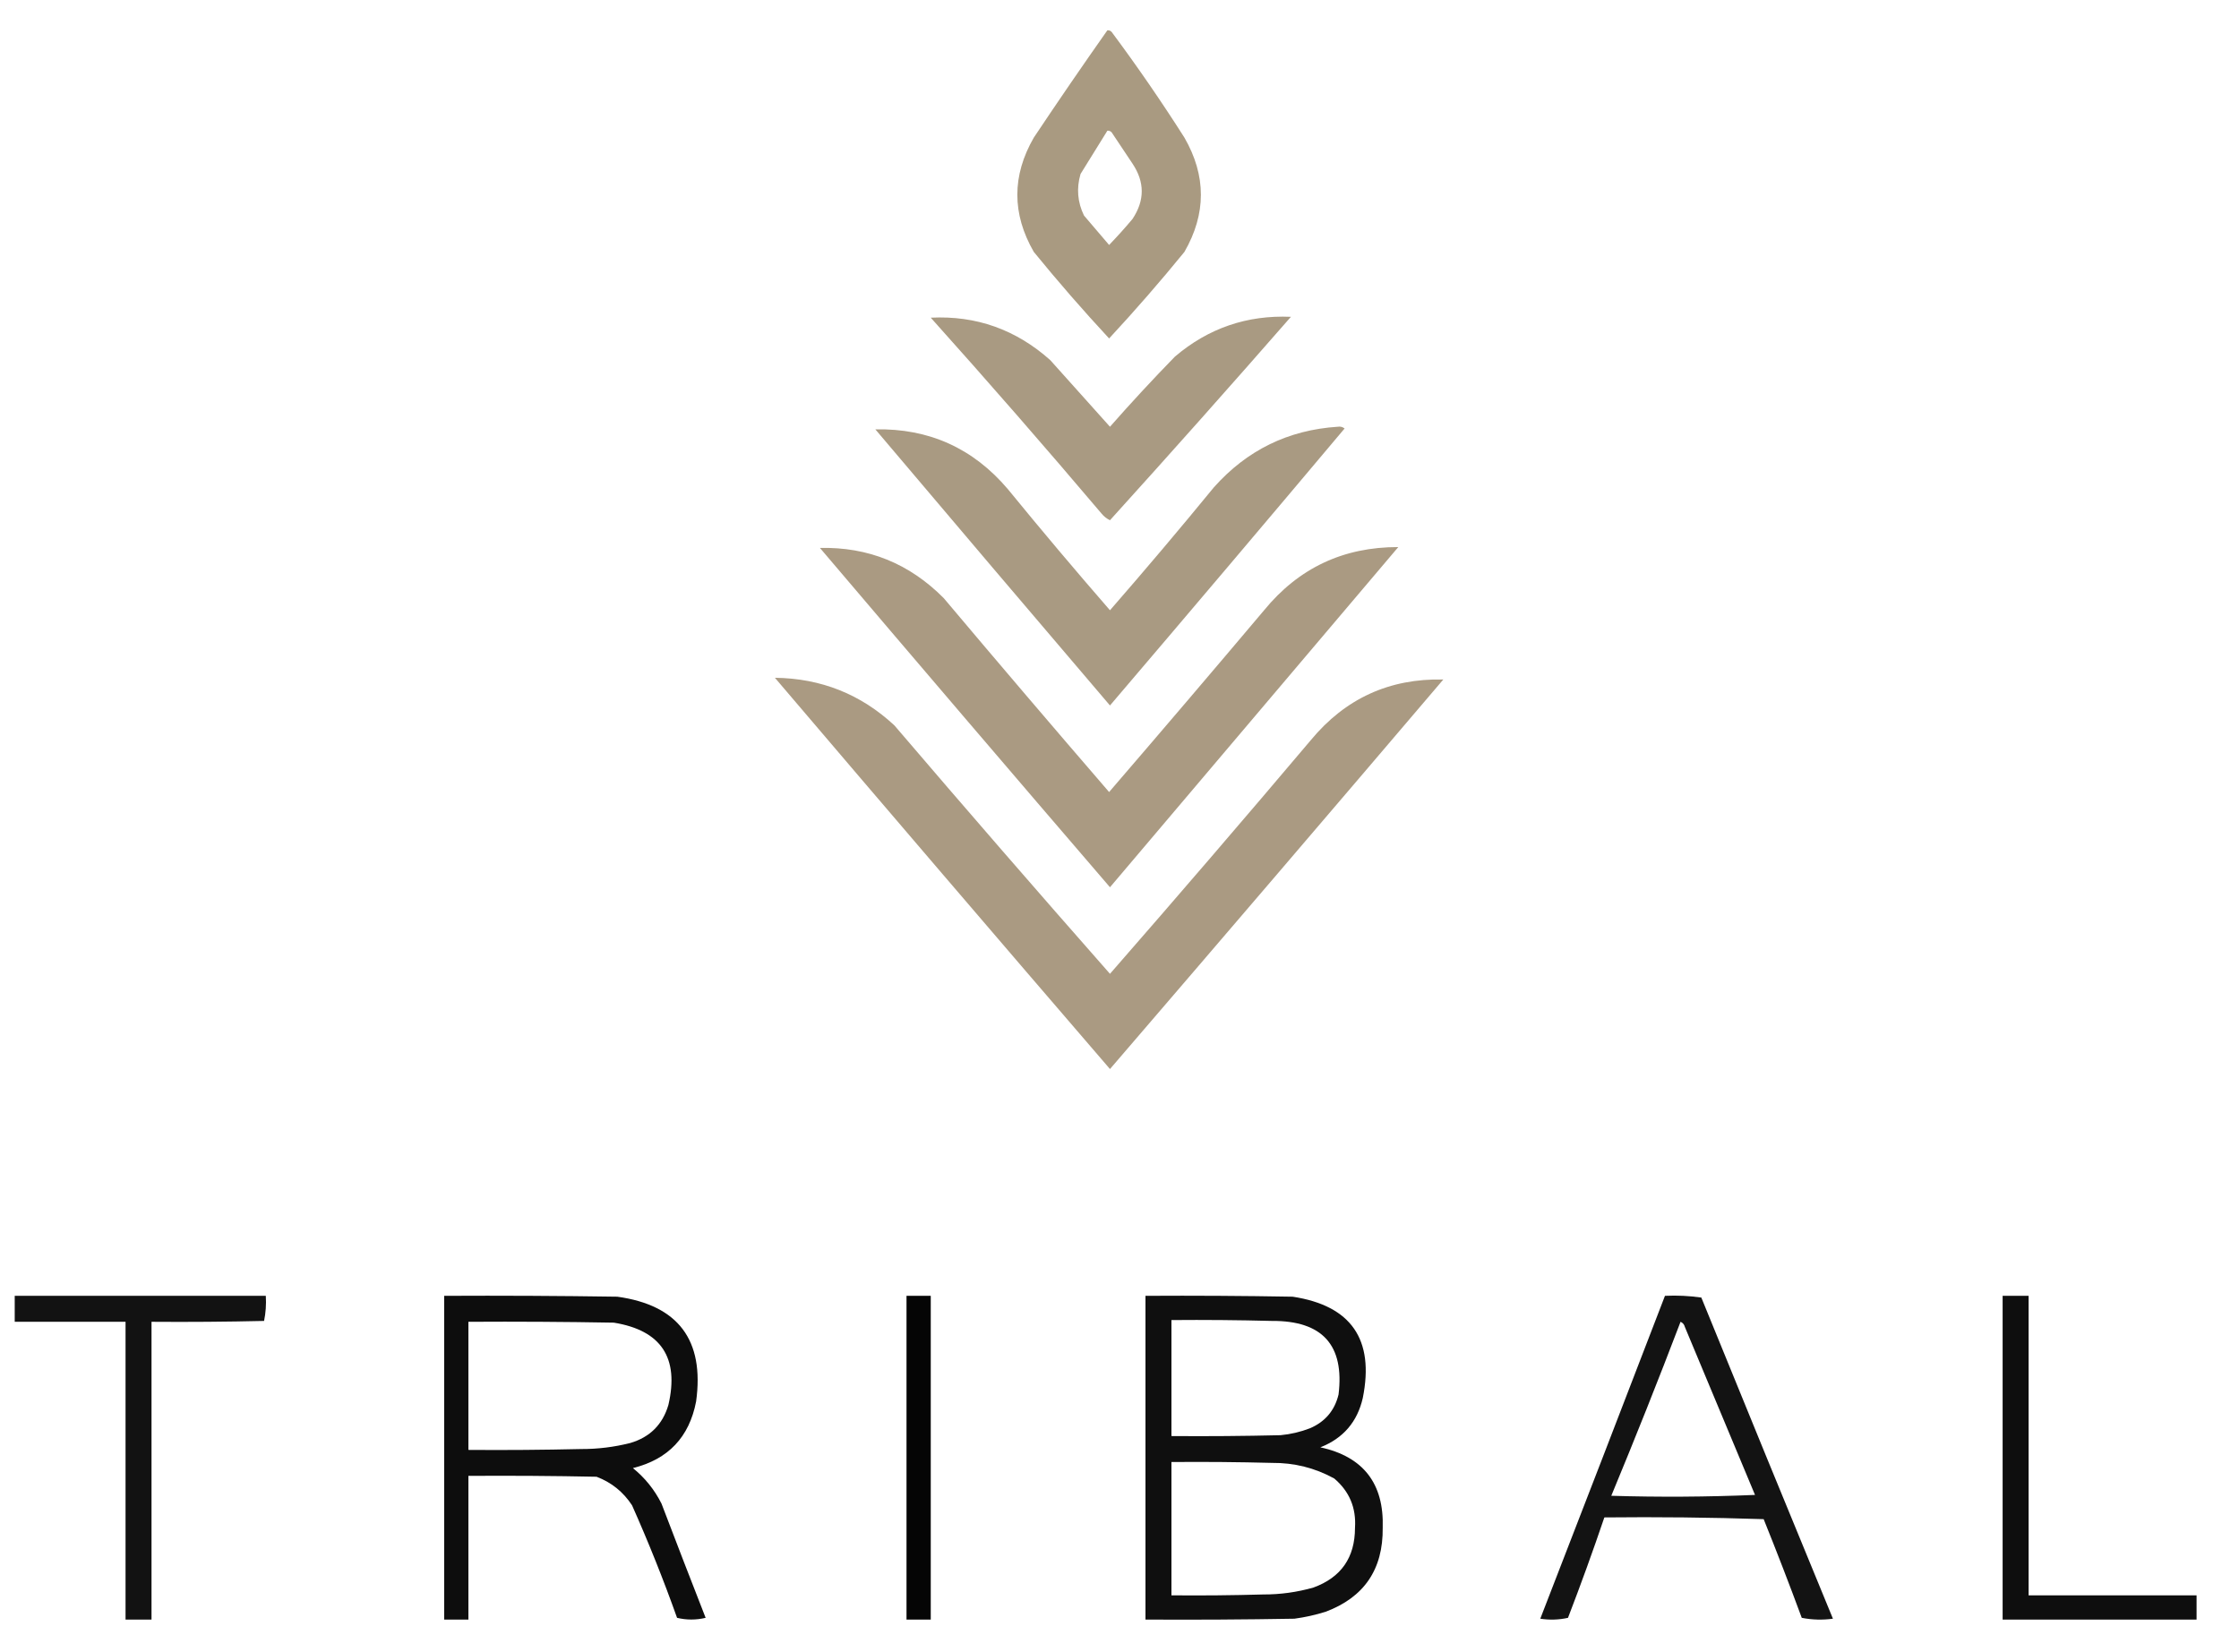 <?xml version="1.0" encoding="UTF-8"?>
<!DOCTYPE svg PUBLIC "-//W3C//DTD SVG 1.1//EN" "http://www.w3.org/Graphics/SVG/1.1/DTD/svg11.dtd">
<svg xmlns="http://www.w3.org/2000/svg" version="1.1" width="1293px" height="954px" style="shape-rendering:geometricPrecision; text-rendering:geometricPrecision; image-rendering:optimizeQuality; fill-rule:evenodd; clip-rule:evenodd" xmlns:xlink="http://www.w3.org/1999/xlink">
<g><path style="opacity:0.97" fill="#a7977e" d="M 639.5,17.5 C 640.496,17.414 641.329,17.748 642,18.5C 656.741,38.312 670.741,58.645 684,79.5C 696.667,101.5 696.667,123.5 684,145.5C 670.031,162.636 655.531,179.302 640.5,195.5C 625.469,179.302 610.969,162.636 597,145.5C 584.334,123.496 584.334,101.496 597,79.5C 610.939,58.602 625.106,37.935 639.5,17.5 Z M 639.5,75.5 C 640.496,75.414 641.329,75.748 642,76.5C 646,82.5 650,88.5 654,94.5C 661.126,105.142 661.126,115.809 654,126.5C 649.657,131.675 645.157,136.675 640.5,141.5C 635.667,135.833 630.833,130.167 626,124.5C 622.246,116.782 621.579,108.782 624,100.5C 629.189,92.111 634.355,83.777 639.5,75.5 Z"/></g>
<g><path style="opacity:0.965" fill="#a7977e" d="M 537.5,183.5 C 563.708,182.183 586.708,190.35 606.5,208C 618,220.833 629.5,233.667 641,246.5C 653.132,232.699 665.632,219.199 678.5,206C 697.792,189.569 720.125,181.902 745.5,183C 710.967,222.527 676.134,261.694 641,300.5C 639.056,299.561 637.389,298.227 636,296.5C 603.675,258.345 570.841,220.678 537.5,183.5 Z"/></g>
<g><path style="opacity:0.966" fill="#a7977e" d="M 772.5,246.5 C 773.978,246.238 775.311,246.571 776.5,247.5C 731.521,300.98 686.354,354.313 641,407.5C 595.715,354.426 550.548,301.26 505.5,248C 536.447,247.389 561.947,258.889 582,282.5C 601.291,306.126 620.958,329.46 641,352.5C 661.376,329.127 681.376,305.46 701,281.5C 720.107,260.029 743.94,248.363 772.5,246.5 Z"/></g>
<g><path style="opacity:0.967" fill="#a7977e" d="M 473.5,316.5 C 501.356,315.85 525.189,325.517 545,345.5C 576.596,383.019 608.43,420.353 640.5,457.5C 670.491,422.672 700.325,387.672 730,352.5C 749.971,328.1 775.805,315.933 807.5,316C 752,381.5 696.5,447 641,512.5C 584.927,447.269 529.094,381.936 473.5,316.5 Z"/></g>
<g><path style="opacity:0.967" fill="#a7977e" d="M 447.5,391.5 C 474.126,391.821 497.126,400.988 516.5,419C 557.627,467.129 599.127,514.962 641,562.5C 680.041,517.795 718.707,472.795 757,427.5C 776.899,403.465 802.399,391.799 833.5,392.5C 769.521,467.647 705.354,542.647 641,617.5C 576.248,542.29 511.748,466.957 447.5,391.5 Z"/></g>
<g><path style="opacity:0.926" fill="#000000" d="M 8.5,748.5 C 56.833,748.5 105.167,748.5 153.5,748.5C 153.803,753.43 153.469,758.263 152.5,763C 130.836,763.5 109.169,763.667 87.5,763.5C 87.5,820.833 87.5,878.167 87.5,935.5C 82.5,935.5 77.5,935.5 72.5,935.5C 72.5,878.167 72.5,820.833 72.5,763.5C 51.167,763.5 29.833,763.5 8.5,763.5C 8.5,758.5 8.5,753.5 8.5,748.5 Z"/></g>
<g><path style="opacity:0.947" fill="#000000" d="M 256.5,748.5 C 289.835,748.333 323.168,748.5 356.5,749C 391.707,753.895 406.874,774.062 402,809.5C 398.056,830.111 385.889,842.944 365.5,848C 372.457,853.628 377.957,860.461 382,868.5C 390.402,890.539 398.902,912.539 407.5,934.5C 401.946,935.806 396.446,935.806 391,934.5C 383.164,912.495 374.497,890.829 365,869.5C 359.927,861.756 353.094,856.256 344.5,853C 319.836,852.5 295.169,852.333 270.5,852.5C 270.5,880.167 270.5,907.833 270.5,935.5C 265.833,935.5 261.167,935.5 256.5,935.5C 256.5,873.167 256.5,810.833 256.5,748.5 Z M 270.5,763.5 C 298.502,763.333 326.502,763.5 354.5,764C 381.822,768.442 392.322,784.275 386,811.5C 382.68,822.82 375.346,830.154 364,833.5C 354.663,835.874 345.163,837.04 335.5,837C 313.836,837.5 292.169,837.667 270.5,837.5C 270.5,812.833 270.5,788.167 270.5,763.5 Z"/></g>
<g><path style="opacity:0.978" fill="#000000" d="M 523.5,748.5 C 528.167,748.5 532.833,748.5 537.5,748.5C 537.5,810.833 537.5,873.167 537.5,935.5C 532.833,935.5 528.167,935.5 523.5,935.5C 523.5,873.167 523.5,810.833 523.5,748.5 Z"/></g>
<g><path style="opacity:0.94" fill="#000000" d="M 661.5,748.5 C 689.835,748.333 718.169,748.5 746.5,749C 780.296,754.167 793.796,773.667 787,807.5C 783.84,821.325 775.673,830.825 762.5,836C 787.316,841.427 799.316,856.927 798.5,882.5C 798.771,906.489 787.771,922.656 765.5,931C 759.617,932.843 753.617,934.177 747.5,935C 718.835,935.5 690.169,935.667 661.5,935.5C 661.5,873.167 661.5,810.833 661.5,748.5 Z M 676.5,762.5 C 695.836,762.333 715.17,762.5 734.5,763C 763.651,762.804 776.484,776.97 773,805.5C 770.756,814.745 765.256,821.245 756.5,825C 751.018,827.121 745.351,828.454 739.5,829C 718.503,829.5 697.503,829.667 676.5,829.5C 676.5,807.167 676.5,784.833 676.5,762.5 Z M 676.5,844.5 C 695.836,844.333 715.17,844.5 734.5,845C 747.348,844.879 759.348,847.879 770.5,854C 779.243,861.436 783.243,870.936 782.5,882.5C 782.481,899.667 774.481,911.167 758.5,917C 749.027,919.699 739.36,921.032 729.5,921C 711.836,921.5 694.17,921.667 676.5,921.5C 676.5,895.833 676.5,870.167 676.5,844.5 Z"/></g>
<g><path style="opacity:0.925" fill="#000000" d="M 961.5,748.5 C 968.532,748.17 975.532,748.503 982.5,749.5C 1007.7,811.405 1033.04,873.239 1058.5,935C 1052.47,935.83 1046.47,935.664 1040.5,934.5C 1033.44,915.389 1026.11,896.389 1018.5,877.5C 987.841,876.5 957.174,876.167 926.5,876.5C 919.905,895.951 912.905,915.284 905.5,934.5C 900.198,935.663 894.864,935.829 889.5,935C 913.601,872.861 937.601,810.694 961.5,748.5 Z M 970.5,763.5 C 971.79,764.058 972.623,765.058 973,766.5C 986.5,798.833 1000,831.167 1013.5,863.5C 985.839,864.667 958.173,864.833 930.5,864C 944.325,830.692 957.658,797.192 970.5,763.5 Z"/></g>
<g><path style="opacity:0.942" fill="#000000" d="M 1156.5,748.5 C 1161.5,748.5 1166.5,748.5 1171.5,748.5C 1171.5,806.167 1171.5,863.833 1171.5,921.5C 1203.83,921.5 1236.17,921.5 1268.5,921.5C 1268.5,926.167 1268.5,930.833 1268.5,935.5C 1231.17,935.5 1193.83,935.5 1156.5,935.5C 1156.5,873.167 1156.5,810.833 1156.5,748.5 Z"/></g>
</svg>
